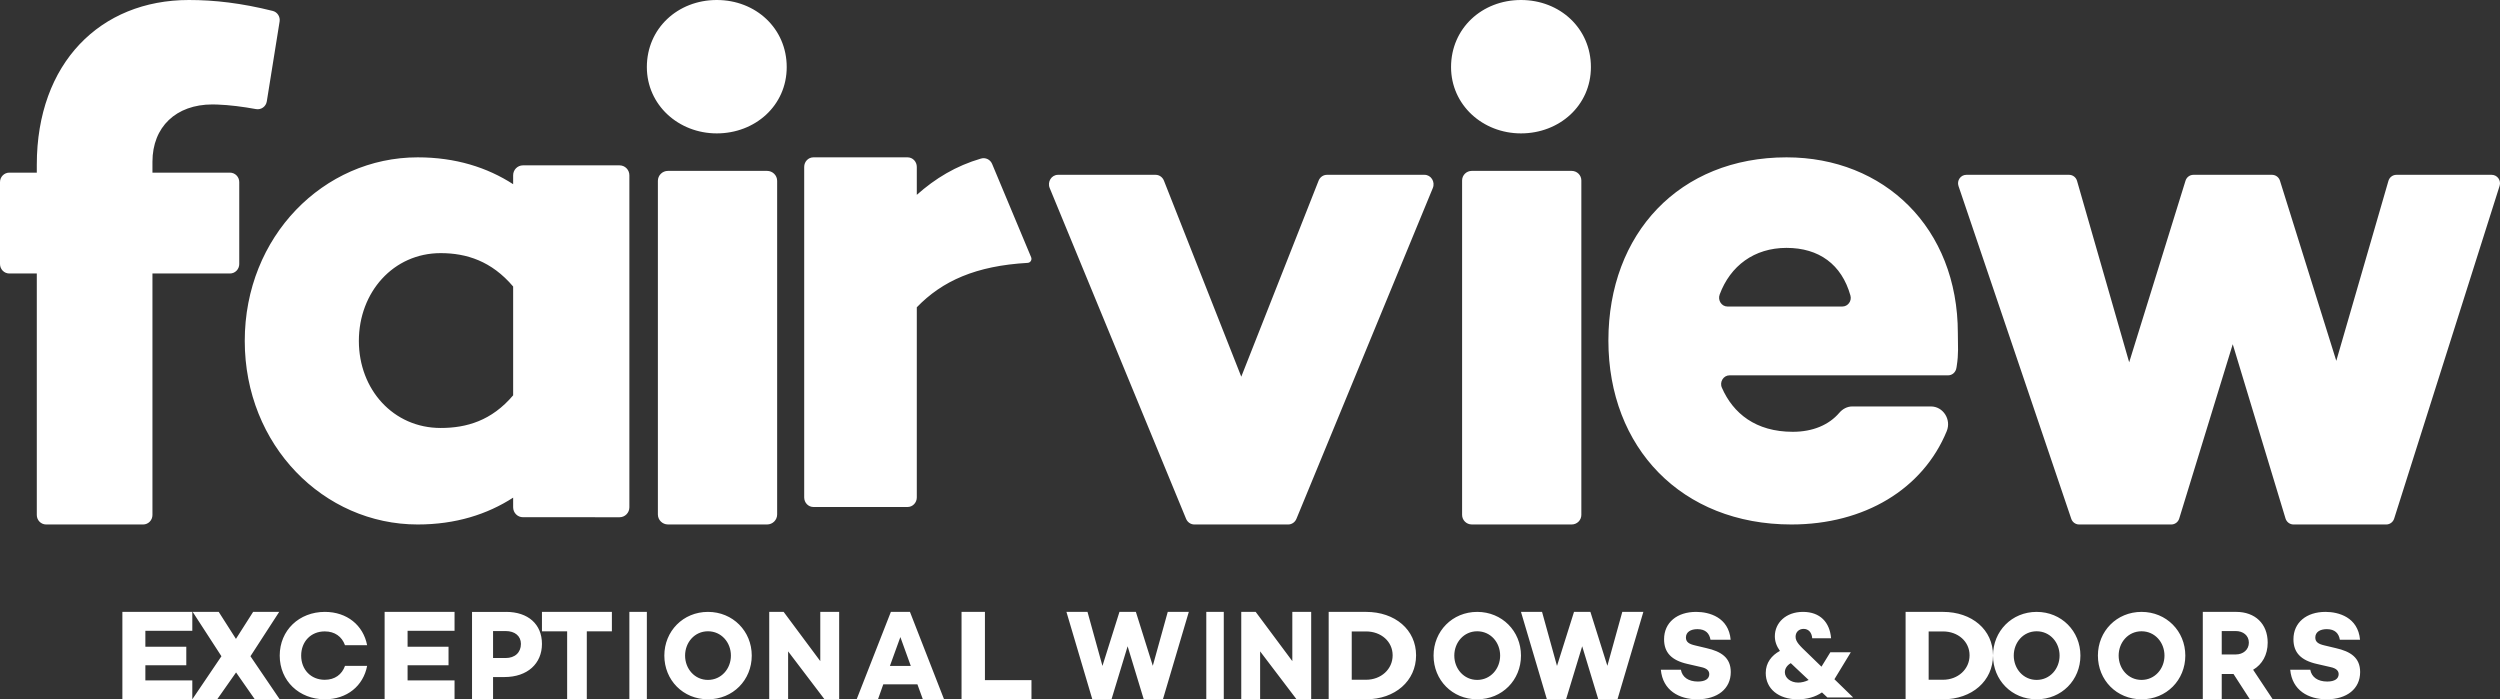 <svg width="143" height="40" viewBox="0 0 143 40" fill="none" xmlns="http://www.w3.org/2000/svg">
<rect x="0" y="0" width="143" height="40" fill="#333333" stroke="none"/>
<path d="M11 36.081H8.315V36.993H10.656V38.052H8.315V38.919H11V40H7V35H11V36.081ZM13.496 36.544L14.479 35H15.97L14.326 37.537L16 40H14.575L13.503 38.463L12.424 40H11L12.666 37.537L11.021 35H12.511L13.496 36.544ZM18.582 35C19.849 35 20.779 35.765 20.999 36.904H19.733C19.556 36.413 19.151 36.116 18.575 36.116C17.779 36.116 17.227 36.703 17.227 37.5C17.227 38.297 17.779 38.884 18.575 38.884C19.154 38.884 19.559 38.582 19.735 38.087H21C20.782 39.232 19.852 40 18.582 40C17.112 40 16 38.947 16 37.5C16 36.053 17.112 35 18.582 35ZM26 36.081H23.314V36.993H25.656V38.052H23.314V38.919H26V40H22V35H26V36.081ZM28.949 35C30.209 35 31 35.707 31 36.831C31 37.955 30.174 38.727 28.851 38.727H28.203V40H27V35.001H28.951L28.949 35ZM35 36.111H33.565V40H32.441V36.111H31V35H35V36.111ZM37 40H36V35H37V40ZM40.496 35C41.917 35 43 36.101 43 37.5C43 38.899 41.925 40 40.496 40C39.067 40 38 38.897 38 37.5C38 36.103 39.075 35 40.496 35ZM46.92 37.816V35H48V40H47.163L45.08 37.258V40H44V35H44.825L46.92 37.816ZM54 40H52.787L52.476 39.145H50.523L50.22 40H49L50.958 35H52.049L54 40ZM56.338 38.904H59V40H55V35H56.338V38.904ZM63.06 38.091L64.028 35.015V35H64.972L65.94 38.084L66.795 35H68L66.519 40H65.422L64.5 36.966L63.578 40H62.481L61 35H62.205L63.06 38.091ZM70 40H69V35H70V40ZM73.921 37.816V35H75V40H74.163L72.079 37.258V40H71V35H71.825L73.921 37.816ZM78.138 35C79.798 35 81 36.022 81 37.485C81 38.948 79.798 40 78.138 40H76V35H78.138ZM84.496 35C85.917 35 87 36.101 87 37.5C87 38.899 85.925 40 84.496 40C83.067 40 82 38.897 82 37.5C82 36.103 83.075 35 84.496 35ZM89.06 38.091L90.029 35.015V35H90.971L91.941 38.084L92.795 35H94L92.52 40H91.422L90.501 36.966L89.579 40H88.482L87 35H88.205L89.06 38.091ZM97.018 35C97.765 35 98.879 35.303 98.994 36.594L97.84 36.593C97.779 36.233 97.562 35.987 97.093 35.987C96.699 35.987 96.435 36.157 96.435 36.467C96.435 36.728 96.618 36.84 96.963 36.919L97.608 37.073C98.451 37.264 99 37.616 99 38.441C99 39.401 98.24 40 97.085 40C96.046 40 95.109 39.493 95 38.308H96.147C96.222 38.731 96.575 38.984 97.119 38.984C97.546 38.984 97.77 38.823 97.77 38.562C97.77 38.399 97.676 38.23 97.282 38.152L96.522 37.977C95.612 37.772 95.185 37.327 95.185 36.566C95.185 35.607 95.931 35 97.018 35ZM103.13 35C104.11 35 104.661 35.592 104.738 36.507H103.659C103.632 36.169 103.442 35.972 103.166 35.972C102.906 35.972 102.707 36.148 102.707 36.422C102.707 36.71 102.94 36.929 103.398 37.366L104.188 38.134L104.695 37.31H105.866L104.955 38.809L104.928 38.851L106 39.894H104.525L104.216 39.605L104.217 39.606C103.836 39.867 103.371 40 102.828 40C101.727 40 101 39.395 101 38.493C101 37.91 101.339 37.486 101.811 37.232C101.614 36.95 101.522 36.69 101.521 36.395C101.521 35.627 102.15 35 103.13 35ZM111.138 35C112.798 35 114 36.022 114 37.485C114 38.948 112.798 40 111.138 40H109V35H111.138ZM116.496 35C117.917 35 119 36.101 119 37.5C119 38.899 117.925 40 116.496 40C115.067 40 114 38.897 114 37.5C114 36.103 115.075 35 116.496 35ZM122.496 35C123.917 35 125 36.101 125 37.5C125 38.899 123.925 40 122.496 40C121.067 40 120 38.897 120 37.5C120 36.103 121.075 35 122.496 35ZM127.911 35C128.988 35 129.712 35.677 129.712 36.758C129.712 37.456 129.398 38.008 128.879 38.31L130 40H128.692L127.756 38.552H127.083V40H126V35H127.911ZM133.018 35C133.765 35 134.879 35.303 134.994 36.594L133.84 36.593C133.779 36.233 133.562 35.987 133.093 35.987C132.699 35.987 132.435 36.157 132.435 36.467C132.435 36.728 132.618 36.84 132.963 36.919L133.608 37.073C134.451 37.264 135 37.616 135 38.441C135 39.401 134.24 40 133.085 40C132.046 40 131.109 39.493 131 38.308H132.147C132.222 38.731 132.575 38.984 133.119 38.984C133.546 38.984 133.77 38.823 133.771 38.562C133.771 38.399 133.676 38.23 133.282 38.152L132.521 37.977C131.612 37.772 131.185 37.327 131.185 36.566C131.185 35.607 131.931 35 133.018 35ZM102.433 37.932C102.228 38.051 102.094 38.234 102.094 38.452C102.094 38.776 102.424 39.044 102.855 39.044C103.046 39.044 103.258 38.994 103.455 38.895L102.7 38.185L102.433 37.932ZM40.496 36.109C39.733 36.109 39.187 36.745 39.187 37.5C39.187 38.255 39.734 38.891 40.496 38.891C41.258 38.891 41.808 38.255 41.808 37.5C41.808 36.743 41.26 36.109 40.496 36.109ZM84.496 36.109C83.733 36.109 83.186 36.745 83.186 37.5C83.186 38.255 83.734 38.891 84.496 38.891C85.258 38.891 85.808 38.255 85.808 37.5C85.808 36.743 85.26 36.109 84.496 36.109ZM116.496 36.109C115.733 36.109 115.187 36.745 115.187 37.5C115.187 38.255 115.734 38.891 116.496 38.891C117.258 38.891 117.808 38.255 117.808 37.5C117.808 36.743 117.26 36.109 116.496 36.109ZM122.496 36.109C121.733 36.109 121.187 36.745 121.187 37.5C121.187 38.255 121.734 38.891 122.496 38.891C123.258 38.891 123.808 38.255 123.808 37.5C123.808 36.743 123.26 36.109 122.496 36.109ZM77.319 38.882H78.138C78.996 38.882 79.659 38.28 79.659 37.485C79.659 36.691 78.996 36.118 78.138 36.118H77.319V38.882ZM110.319 38.882H111.138C111.996 38.882 112.659 38.28 112.659 37.485C112.659 36.691 111.996 36.118 111.138 36.118H110.319V38.882ZM50.903 38.091H52.097L51.501 36.44L50.903 38.091ZM28.203 37.639H28.922C29.455 37.639 29.797 37.323 29.797 36.831C29.797 36.383 29.455 36.096 28.922 36.096H28.203V37.639ZM127.083 37.435H127.885C128.302 37.435 128.635 37.17 128.635 36.758C128.635 36.346 128.302 36.096 127.885 36.096H127.083V37.435Z" fill="white"/>
<path d="M10.803 0C12.269 0 13.805 0.176 15.602 0.625C15.868 0.692 16.038 0.959 15.993 1.233L15.261 5.799C15.214 6.097 14.934 6.295 14.641 6.24C13.916 6.106 13.116 6.004 12.435 5.98L12.151 5.974C10.068 5.974 8.72 7.261 8.72 9.253V9.875H13.153C13.448 9.875 13.685 10.117 13.685 10.416V15.102C13.685 15.402 13.448 15.644 13.153 15.644H8.72V29.459C8.72 29.758 8.482 30 8.188 30H2.638C2.344 30 2.105 29.758 2.105 29.459V15.644H0.532C0.238 15.644 6.73089e-05 15.4 0 15.102V10.416C3.41855e-06 10.117 0.239 9.875 0.532 9.875H2.105V9.419C2.106 3.609 5.739 0 10.803 0ZM23.892 9C26.068 9 27.872 9.58 29.352 10.536V10.024C29.352 9.712 29.603 9.458 29.912 9.458H35.44C35.749 9.458 36 9.712 36 10.024V29.02C36 29.332 35.749 29.586 35.44 29.586L29.912 29.585C29.603 29.585 29.352 29.33 29.352 29.018V28.465C27.874 29.419 26.068 30 23.892 30C18.514 30 14 25.477 14 19.5C14 13.523 18.514 9 23.892 9ZM43.876 9.775C44.193 9.775 44.453 10.03 44.453 10.345V29.429C44.453 29.743 44.195 30 43.876 30L38.207 29.999C37.89 29.999 37.631 29.743 37.631 29.428V10.345C37.631 10.03 37.888 9.775 38.207 9.775H43.876ZM66.102 10C66.31 10 66.498 10.132 66.577 10.334L71.001 21.547L75.424 10.334C75.504 10.132 75.691 10 75.899 10H81.484C81.855 10 82.104 10.399 81.957 10.756L74.157 29.674C74.076 29.872 73.89 30 73.685 30H68.315C68.11 30 67.924 29.872 67.843 29.674L60.043 10.756C59.896 10.399 60.145 10 60.516 10H66.102ZM89.899 9.775C90.204 9.775 90.453 10.019 90.453 10.322V29.452C90.453 29.754 90.206 30 89.899 30L84.185 29.999C83.88 29.999 83.632 29.753 83.632 29.451V10.322C83.632 10.021 83.88 9.775 84.185 9.775H89.899ZM102.191 9C107.762 9 111.989 13.017 111.989 19.065C111.989 19.811 112.04 20.212 111.922 20.957L111.907 21.044C111.871 21.288 111.671 21.469 111.436 21.469H98.929C98.583 21.469 98.346 21.845 98.491 22.175C99.132 23.643 100.425 24.699 102.547 24.699C103.699 24.699 104.617 24.302 105.205 23.616C105.397 23.391 105.661 23.249 105.949 23.249H110.45C111.144 23.249 111.627 23.993 111.353 24.661C109.994 27.975 106.644 30 102.469 30C96.187 30 92 25.609 92 19.48C92 13.35 96.069 9 102.191 9ZM118.351 10C118.562 10 118.748 10.141 118.807 10.348L121.789 20.723L125.011 10.338C125.073 10.137 125.256 10 125.463 10H129.961C130.168 10 130.351 10.136 130.414 10.337L133.636 20.64L136.618 10.346C136.678 10.141 136.864 10 137.073 10H142.524C142.846 10 143.075 10.319 142.978 10.63L136.946 29.665C136.882 29.864 136.701 30 136.494 30H131.187C130.978 30 130.795 29.861 130.732 29.659L127.713 19.689L124.651 29.661C124.59 29.862 124.406 30 124.199 30H118.924C118.721 30 118.541 29.869 118.476 29.674L112.026 10.64C111.92 10.326 112.149 10 112.475 10H118.351ZM51.914 9C52.206 9 52.441 9.244 52.441 9.547V11.145C53.496 10.204 54.686 9.485 56.114 9.069C56.371 8.995 56.643 9.123 56.749 9.377L58.981 14.714C59.043 14.863 58.941 15.027 58.785 15.036C55.828 15.204 53.901 16.065 52.441 17.577V28.453C52.441 28.754 52.206 29 51.914 29H46.527C46.236 29 46 28.756 46 28.453V9.547C46 9.244 46.236 9 46.527 9H51.914ZM25.206 14.479C22.496 14.479 20.527 16.719 20.527 19.5C20.527 22.281 22.498 24.48 25.206 24.48C26.684 24.48 28.12 24.066 29.352 22.612V16.389C28.12 14.935 26.684 14.479 25.206 14.479ZM102.189 14.179C100.339 14.179 98.971 15.21 98.365 16.846C98.243 17.176 98.474 17.533 98.811 17.533H105.384C105.697 17.533 105.933 17.221 105.845 16.906C105.343 15.118 104.039 14.179 102.189 14.179ZM41 0C43.232 0 45 1.627 45 3.836C45 6.045 43.189 7.63 41 7.63C38.811 7.63 37 6.004 37 3.836C37 1.625 38.768 7.56364e-08 41 0ZM87 0C89.232 0 91 1.627 91 3.836C91 6.045 89.19 7.63 87 7.63C84.81 7.63 83 6.004 83 3.836C83 1.625 84.768 2.09186e-06 87 0Z" fill="white"/>
</svg>
